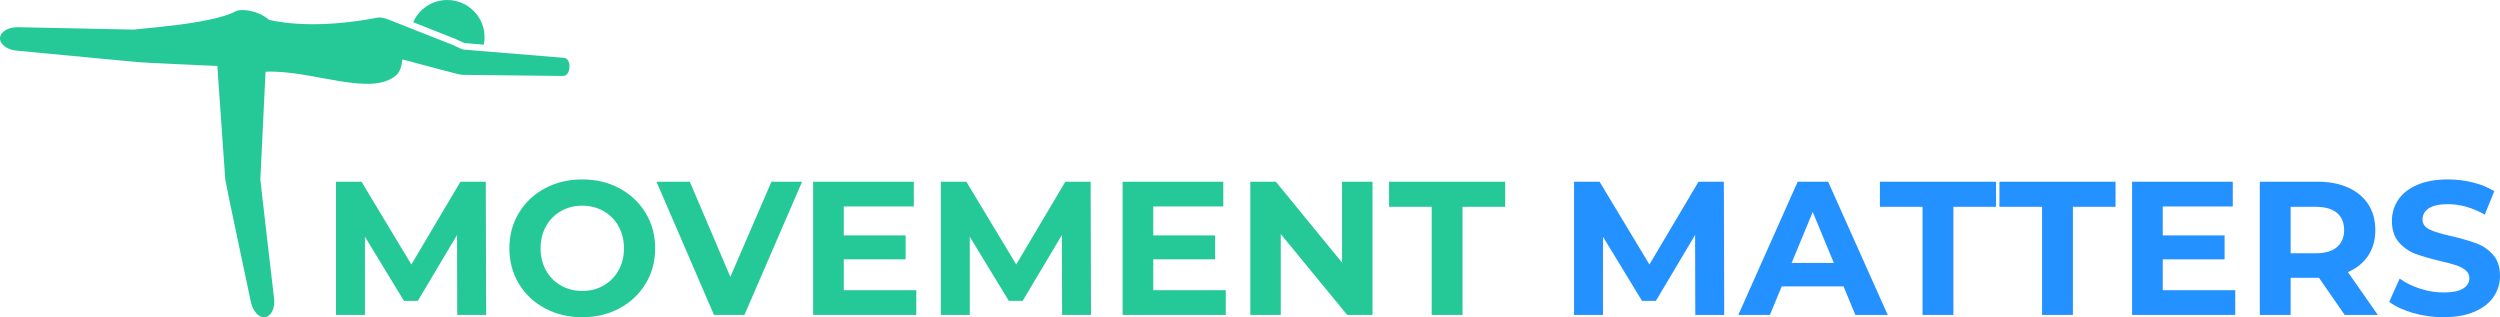 <svg viewBox="191.375 130.247 439 55.704" width="5000" height="634.437" xmlns="http://www.w3.org/2000/svg" xmlns:xlink="http://www.w3.org/1999/xlink" preserveAspectRatio="none"><defs></defs><style>.aTbjnPFjgK0filter-floo {flood-color:#25C998;flood-opacity:0.5;}.aUxYxevMPBcolors-0 {fill:#25C998;fill-opacity:1;}.aUxYxevMPBcolors-1 {fill:#345CFD;fill-opacity:1;}.aUxYxevMPBcolors-2 {fill:#2391FF;fill-opacity:1;}.aUxYxevMPBcolors-3 {fill:#071441;fill-opacity:1;}.aUxYxevMPBcolors-4 {fill:#DBDEE7;fill-opacity:1;}.aUxYxevMPBcolors-5 {fill:#78E5C5;fill-opacity:1;}.aUxYxevMPBcolors-6 {fill:#1CB284;fill-opacity:1;}.aUxYxevMPBcolors-7 {fill:#0B6D50;fill-opacity:1;}.companyName {fill:#25C998;fill-opacity:1;}.icon3 {fill:#2391FF;fill-opacity:1;}.icon3-str {stroke:#2391FF;stroke-opacity:1;}</style><defs>
      <filter
        x="250.375"
        y="161.753"
        width="205.306"
        height="24.197"
        id="TbjnPFjgK"
        filterUnits="userSpaceOnUse"
        primitiveUnits="userSpaceOnUse"
        color-interpolation-filters="sRGB">
        <feMerge><feMergeNode in="SourceGraphic" /></feMerge>
      </filter></defs><g opacity="1" transform="rotate(0 250.375 161.753)">
<svg width="205.306" height="24.197" x="250.375" y="161.753" version="1.1" preserveAspectRatio="none" viewBox="3.32 -28.48 245.72 28.96">
  <g transform="matrix(1 0 0 1 0 0)" class="companyName"><path id="id-D6z1nYkh8" d="M34.88 0L28.80 0L28.76-16.80L20.52-2.96L17.60-2.96L9.40-16.44L9.40 0L3.32 0L3.32-28L8.68-28L19.16-10.60L29.48-28L34.80-28L34.88 0Z M55.08 0.48Q50.72 0.48 47.22-1.40Q43.72-3.28 41.74-6.58Q39.76-9.88 39.76-14L39.76-14Q39.76-18.12 41.74-21.42Q43.72-24.72 47.22-26.60Q50.72-28.48 55.08-28.48L55.08-28.48Q59.44-28.48 62.92-26.60Q66.40-24.72 68.40-21.42Q70.40-18.12 70.40-14L70.40-14Q70.40-9.88 68.40-6.58Q66.40-3.28 62.92-1.40Q59.44 0.48 55.08 0.48L55.08 0.48ZM55.08-5.04Q57.56-5.04 59.56-6.18Q61.56-7.32 62.70-9.36Q63.84-11.40 63.84-14L63.84-14Q63.84-16.60 62.70-18.64Q61.56-20.68 59.56-21.82Q57.56-22.96 55.08-22.96L55.08-22.96Q52.60-22.96 50.60-21.82Q48.60-20.68 47.46-18.64Q46.32-16.60 46.32-14L46.32-14Q46.32-11.40 47.46-9.36Q48.60-7.32 50.60-6.18Q52.60-5.04 55.08-5.04L55.08-5.04Z M94.84-28L101.28-28L89.16 0L82.76 0L70.68-28L77.68-28L86.20-8L94.84-28Z M110.04-5.20L125.28-5.20L125.28 0L103.60 0L103.60-28L124.76-28L124.76-22.80L110.04-22.80L110.04-16.72L123.04-16.72L123.04-11.68L110.04-11.68L110.04-5.20Z M162.00 0L155.92 0L155.88-16.80L147.64-2.96L144.72-2.96L136.52-16.44L136.52 0L130.44 0L130.44-28L135.80-28L146.28-10.60L156.60-28L161.92-28L162.00 0Z M175.08-5.20L190.32-5.20L190.32 0L168.64 0L168.64-28L189.80-28L189.80-22.80L175.08-22.80L175.08-16.72L188.08-16.72L188.08-11.68L175.08-11.68L175.08-5.20Z M214.76-28L221.16-28L221.16 0L215.84 0L201.88-17L201.88 0L195.48 0L195.48-28L200.84-28L214.76-11L214.76-28Z M233.60 0L233.60-22.72L224.64-22.72L224.64-28L249.04-28L249.04-22.72L240.08-22.72L240.08 0L233.60 0Z"/></g>
</svg>
</g><g opacity="1" transform="rotate(0 467.779 161.753)">
<svg width="162.596" height="24.197" x="467.779" y="161.753" version="1.1" preserveAspectRatio="none" viewBox="3.32 -28.48 194.6 28.96">
  <g transform="matrix(1 0 0 1 0 0)" class="icon3"><path id="id--VpF9B9iX7" d="M34.88 0L28.80 0L28.76-16.80L20.52-2.96L17.60-2.96L9.40-16.44L9.40 0L3.32 0L3.32-28L8.68-28L19.16-10.60L29.48-28L34.80-28L34.88 0Z M62.44 0L59.96-6L46.96-6L44.48 0L37.84 0L50.32-28L56.72-28L69.24 0L62.44 0ZM49.04-10.92L57.92-10.92L53.48-21.64L49.04-10.92Z M76.56 0L76.56-22.72L67.60-22.72L67.60-28L92-28L92-22.72L83.04-22.72L83.04 0L76.56 0Z M101.68 0L101.68-22.72L92.72-22.72L92.72-28L117.12-28L117.12-22.72L108.16-22.72L108.16 0L101.68 0Z M127.04-5.20L142.28-5.20L142.28 0L120.60 0L120.60-28L141.76-28L141.76-22.80L127.04-22.80L127.04-16.72L140.04-16.72L140.04-11.68L127.04-11.68L127.04-5.20Z M172.24 0L165.28 0L159.88-7.80L159.56-7.80L153.92-7.80L153.92 0L147.44 0L147.44-28L159.56-28Q163.28-28 166.02-26.76Q168.76-25.52 170.24-23.24Q171.72-20.96 171.72-17.84L171.72-17.84Q171.72-14.72 170.22-12.46Q168.72-10.20 165.96-9L165.96-9L172.24 0ZM165.16-17.84Q165.16-20.20 163.64-21.46Q162.12-22.72 159.20-22.72L159.20-22.72L153.92-22.72L153.92-12.96L159.20-12.96Q162.12-12.96 163.64-14.24Q165.16-15.52 165.16-17.84L165.16-17.84Z M186.04 0.48Q182.72 0.48 179.62-0.42Q176.52-1.32 174.64-2.76L174.64-2.76L176.84-7.64Q178.64-6.32 181.12-5.52Q183.60-4.72 186.08-4.72L186.08-4.72Q188.84-4.72 190.16-5.54Q191.48-6.36 191.48-7.72L191.48-7.72Q191.48-8.72 190.70-9.38Q189.92-10.04 188.70-10.44Q187.48-10.84 185.40-11.32L185.40-11.32Q182.20-12.08 180.16-12.84Q178.12-13.60 176.66-15.28Q175.20-16.96 175.20-19.76L175.20-19.76Q175.20-22.20 176.52-24.18Q177.84-26.16 180.50-27.32Q183.16-28.48 187-28.48L187-28.48Q189.68-28.48 192.24-27.84Q194.80-27.20 196.72-26L196.72-26L194.72-21.08Q190.84-23.28 186.96-23.28L186.96-23.28Q184.24-23.28 182.94-22.40Q181.64-21.52 181.64-20.08L181.64-20.08Q181.64-18.64 183.14-17.94Q184.64-17.24 187.72-16.56L187.72-16.56Q190.92-15.80 192.96-15.04Q195-14.28 196.46-12.64Q197.92-11 197.92-8.20L197.92-8.20Q197.92-5.80 196.58-3.82Q195.24-1.84 192.56-0.68Q189.88 0.48 186.04 0.48L186.04 0.48Z"/></g>
</svg>
</g><g opacity="1" transform="rotate(0 191.375 130.247)">
<svg width="100" height="55.704" x="191.375" y="130.247" version="1.1" preserveAspectRatio="none" viewBox="5 24.933 90 50.133">
  <g transform="matrix(1 0 0 1 0 0)" class="aUxYxevMPBcolors-0"><path d="M94.151,34.075l-15.923-1.31c-0.176-0.014-1.194-0.498-1.674-0.728l-9.159-3.618c-0.167-0.052-1.87-0.857-2.629-0.712  c-8.894,1.694-14.568,0.979-17.248,0.365c-1.59-1.437-4.346-1.856-5.289-1.348c-3.859,2.08-15.693,2.734-15.996,2.89L7.847,29.232  c-1.541-0.032-2.791,0.716-2.845,1.703c-0.054,0.981,1.092,1.857,2.617,2.002l19.028,1.802c0.22,0.07,12.698,0.621,12.698,0.621  l1.259,17.969c0.032,0.455,4.042,19.312,4.042,19.312c0.303,1.512,1.304,2.57,2.279,2.409c0.969-0.16,1.577-1.469,1.387-2.988  c0,0-2.177-18.591-2.167-18.794l0.821-16.997c7.256-0.359,16.862,4.14,20.746,0.45c0.503-0.478,0.787-1.366,0.875-2.401  c3.429,0.904,9.032,2.437,9.445,2.442l15.973,0.174C95.237,36.95,95.37,34.176,94.151,34.075z"></path><path d="M76.936,31.07l0.034,0.013l0.033,0.016c0.943,0.452,1.289,0.594,1.405,0.637l3.057,0.252  c0.075-0.375,0.116-0.763,0.116-1.161c0-3.255-2.639-5.894-5.894-5.894c-2.408,0-4.475,1.445-5.39,3.514L76.936,31.07z"></path></g>
</svg>
</g></svg>